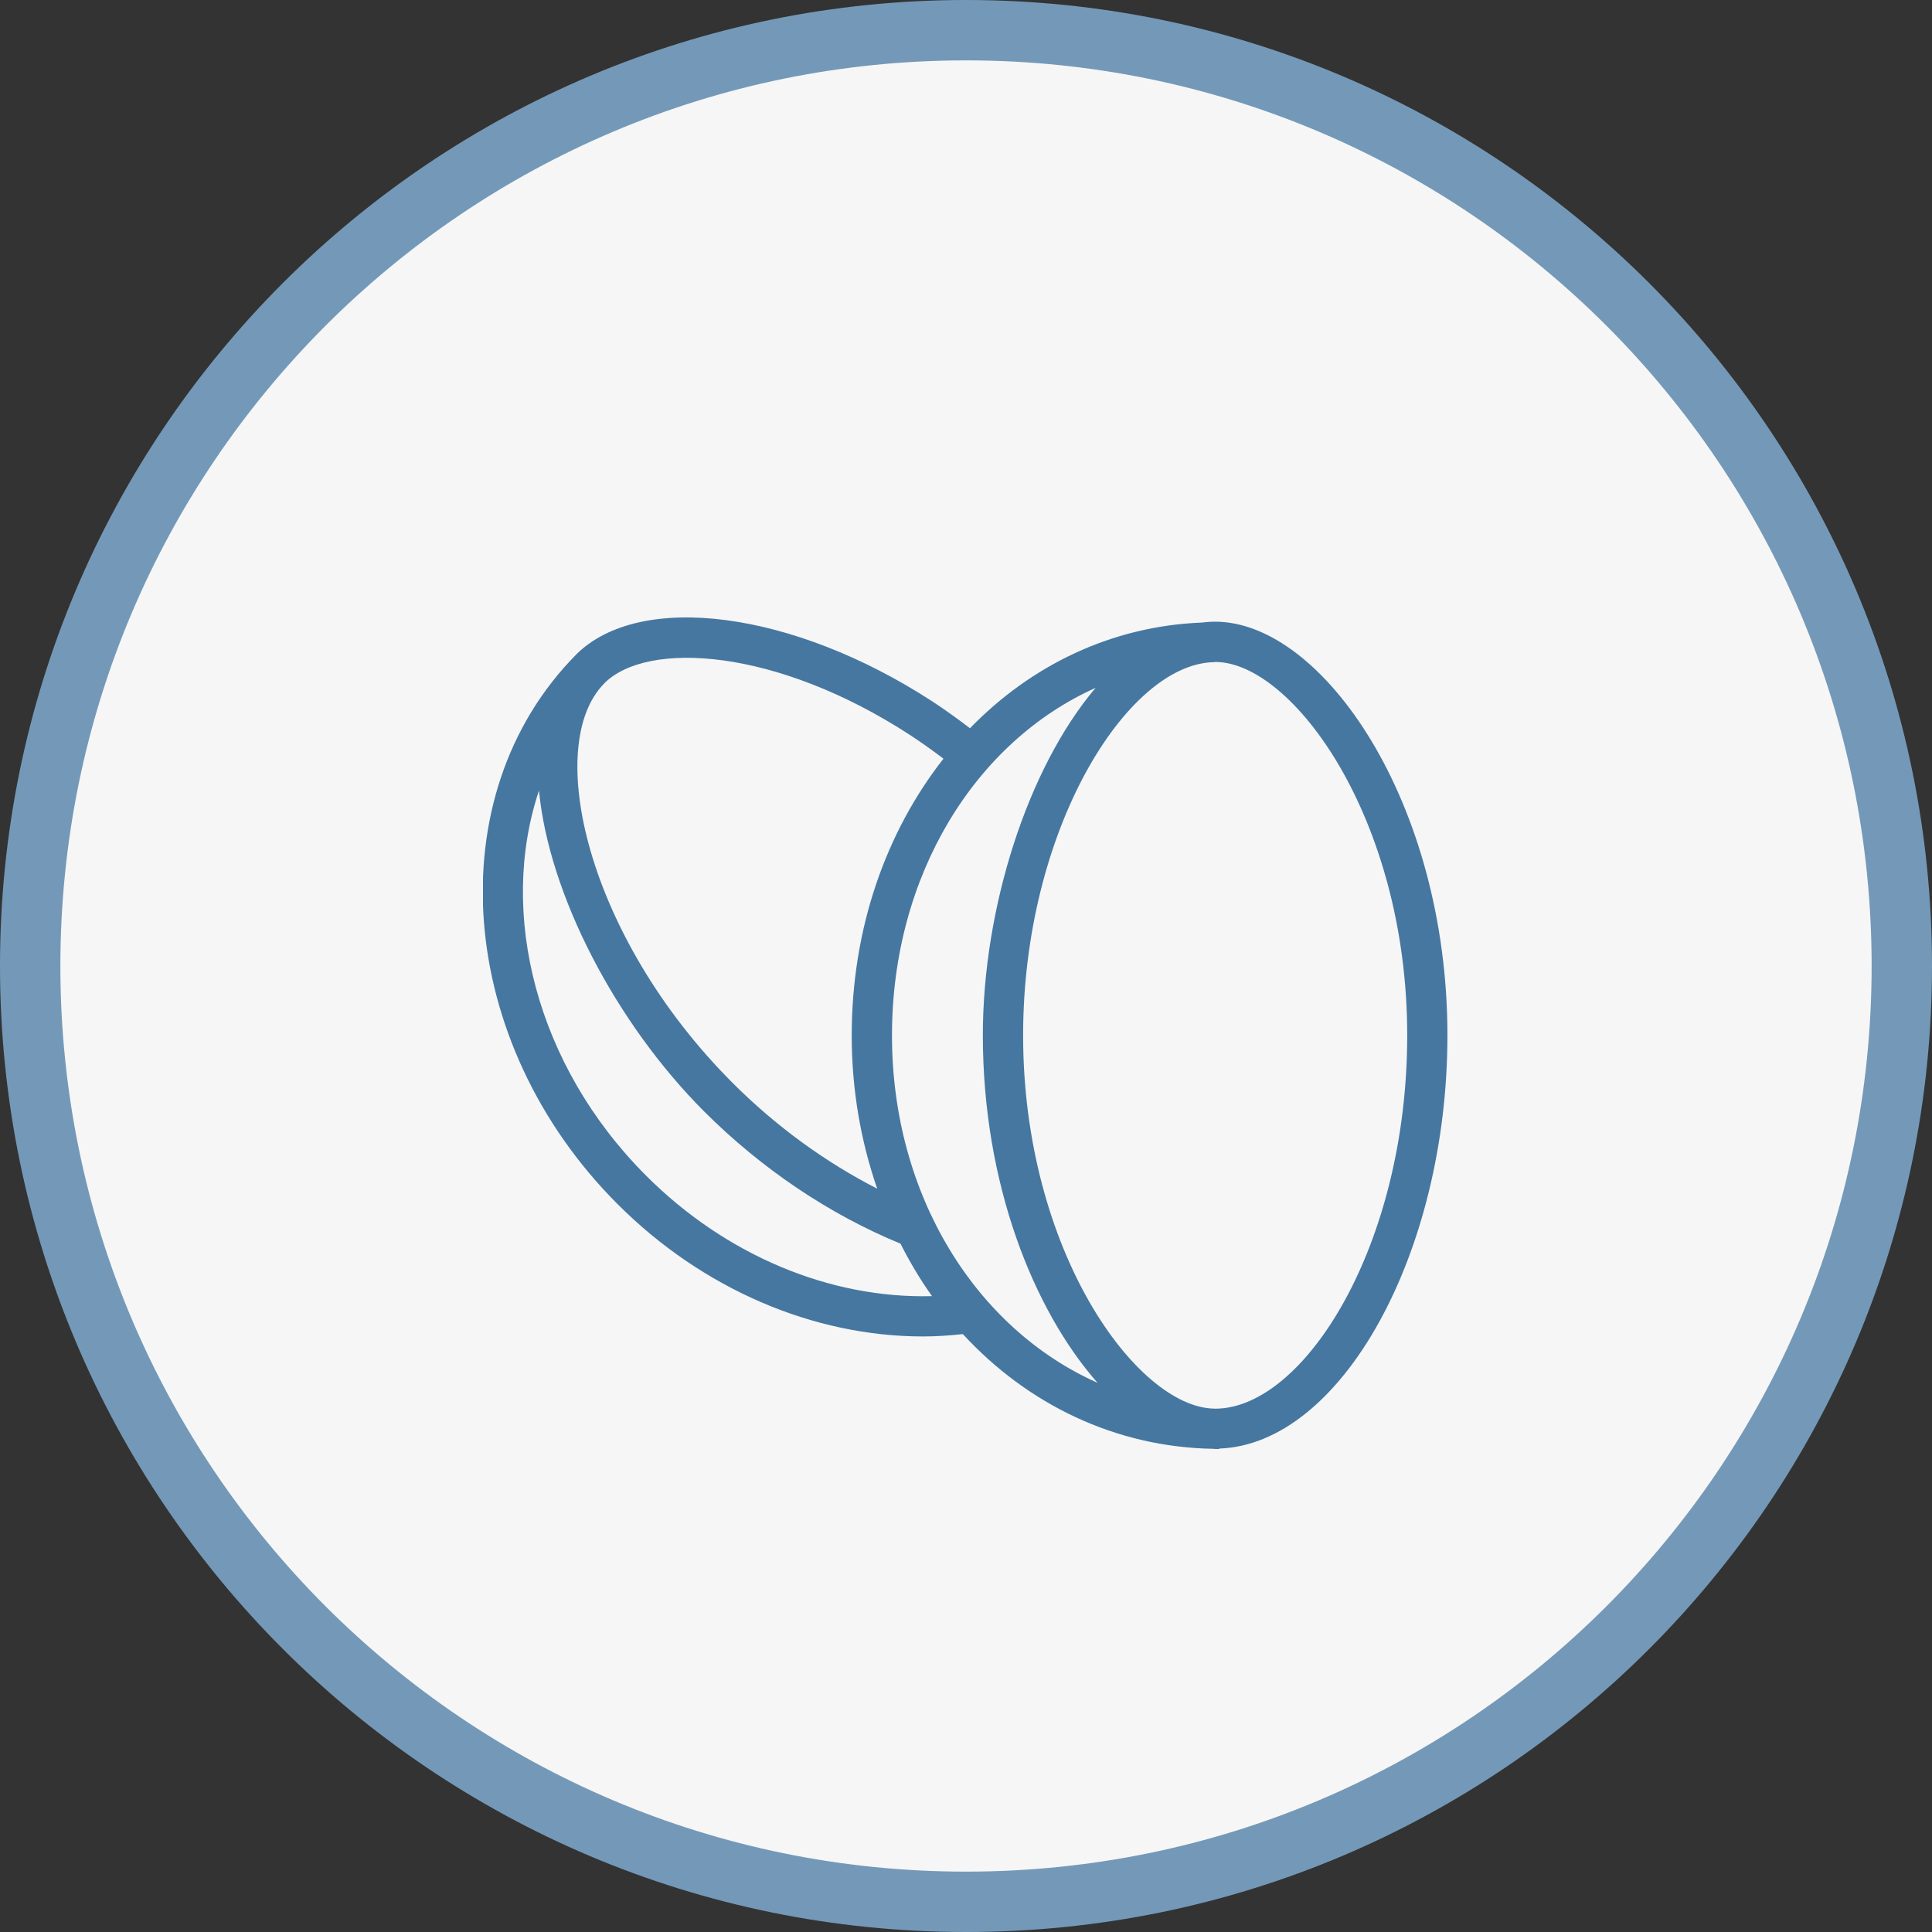 <svg width="32" height="32" viewBox="0 0 32 32" fill="none" xmlns="http://www.w3.org/2000/svg">
<rect x="0" y="0" width="32" height="32" fill="#333333" stroke="none"/>
<path d="M0.5 16C0.5 7.44 7.44 0.5 16 0.5C24.56 0.5 31.5 7.44 31.5 16C31.5 24.56 24.56 31.5 16 31.5C7.44 31.5 0.5 24.56 0.5 16Z" fill="#F6F6F6"/>
<path d="M0.5 16C0.5 7.44 7.44 0.5 16 0.5C24.56 0.5 31.5 7.44 31.5 16C31.5 24.56 24.56 31.5 16 31.5C7.44 31.5 0.5 24.56 0.5 16Z" stroke="#7499B8"/>
<g clip-path="url(#clip0_4238_67748)">
<path d="M23.974 17.148C23.974 13.29 21.906 10.297 20.127 10.297C20.05 10.297 19.975 10.303 19.899 10.312C18.41 10.372 17.078 11.019 16.066 12.062C15.861 11.906 15.653 11.755 15.44 11.616C13.136 10.118 10.6 9.785 9.54 10.844C9.54 10.845 9.539 10.845 9.539 10.846C7.236 13.179 7.547 17.262 10.231 19.946C11.639 21.354 13.475 22.136 15.29 22.136C15.51 22.136 15.729 22.12 15.948 22.097C17.017 23.257 18.47 23.97 20.098 23.997C20.108 23.997 20.117 24 20.127 24C20.13 24 20.133 23.999 20.136 23.999C20.155 23.999 20.174 24.002 20.193 24.002V23.993C22.215 23.925 23.974 20.759 23.974 17.148ZM15.076 12.176C15.263 12.298 15.446 12.43 15.627 12.566C14.68 13.772 14.107 15.369 14.107 17.151C14.107 18.053 14.259 18.906 14.529 19.688C13.667 19.247 12.851 18.653 12.136 17.938C9.715 15.517 8.994 12.339 10.01 11.318C10.011 11.317 10.011 11.316 10.012 11.315C10.723 10.606 12.86 10.733 15.076 12.176ZM10.703 19.474C8.874 17.646 8.25 15.118 8.927 13.095C9.094 14.821 10.2 16.945 11.664 18.41C12.616 19.361 13.737 20.114 14.915 20.599C15.069 20.904 15.243 21.196 15.437 21.468C13.751 21.513 12.024 20.795 10.703 19.474ZM14.774 17.151C14.774 14.496 16.154 12.286 18.147 11.393C17.018 12.723 16.279 15.048 16.279 17.148C16.279 19.599 17.114 21.696 18.179 22.904C16.166 22.008 14.774 19.801 14.774 17.151ZM20.136 23.332C20.125 23.332 20.116 23.331 20.105 23.331C18.825 23.303 16.946 20.717 16.946 17.148C16.946 13.75 18.658 11.012 20.092 10.968C20.104 10.968 20.115 10.966 20.127 10.966V10.964C21.408 10.964 23.308 13.561 23.308 17.149C23.308 20.625 21.605 23.322 20.136 23.332Z" fill="#4577A1"/>
</g>
<defs>
<clipPath id="clip0_4238_67748">
<rect width="16" height="16" fill="white" transform="translate(8 8)"/>
</clipPath>
</defs>
</svg>
